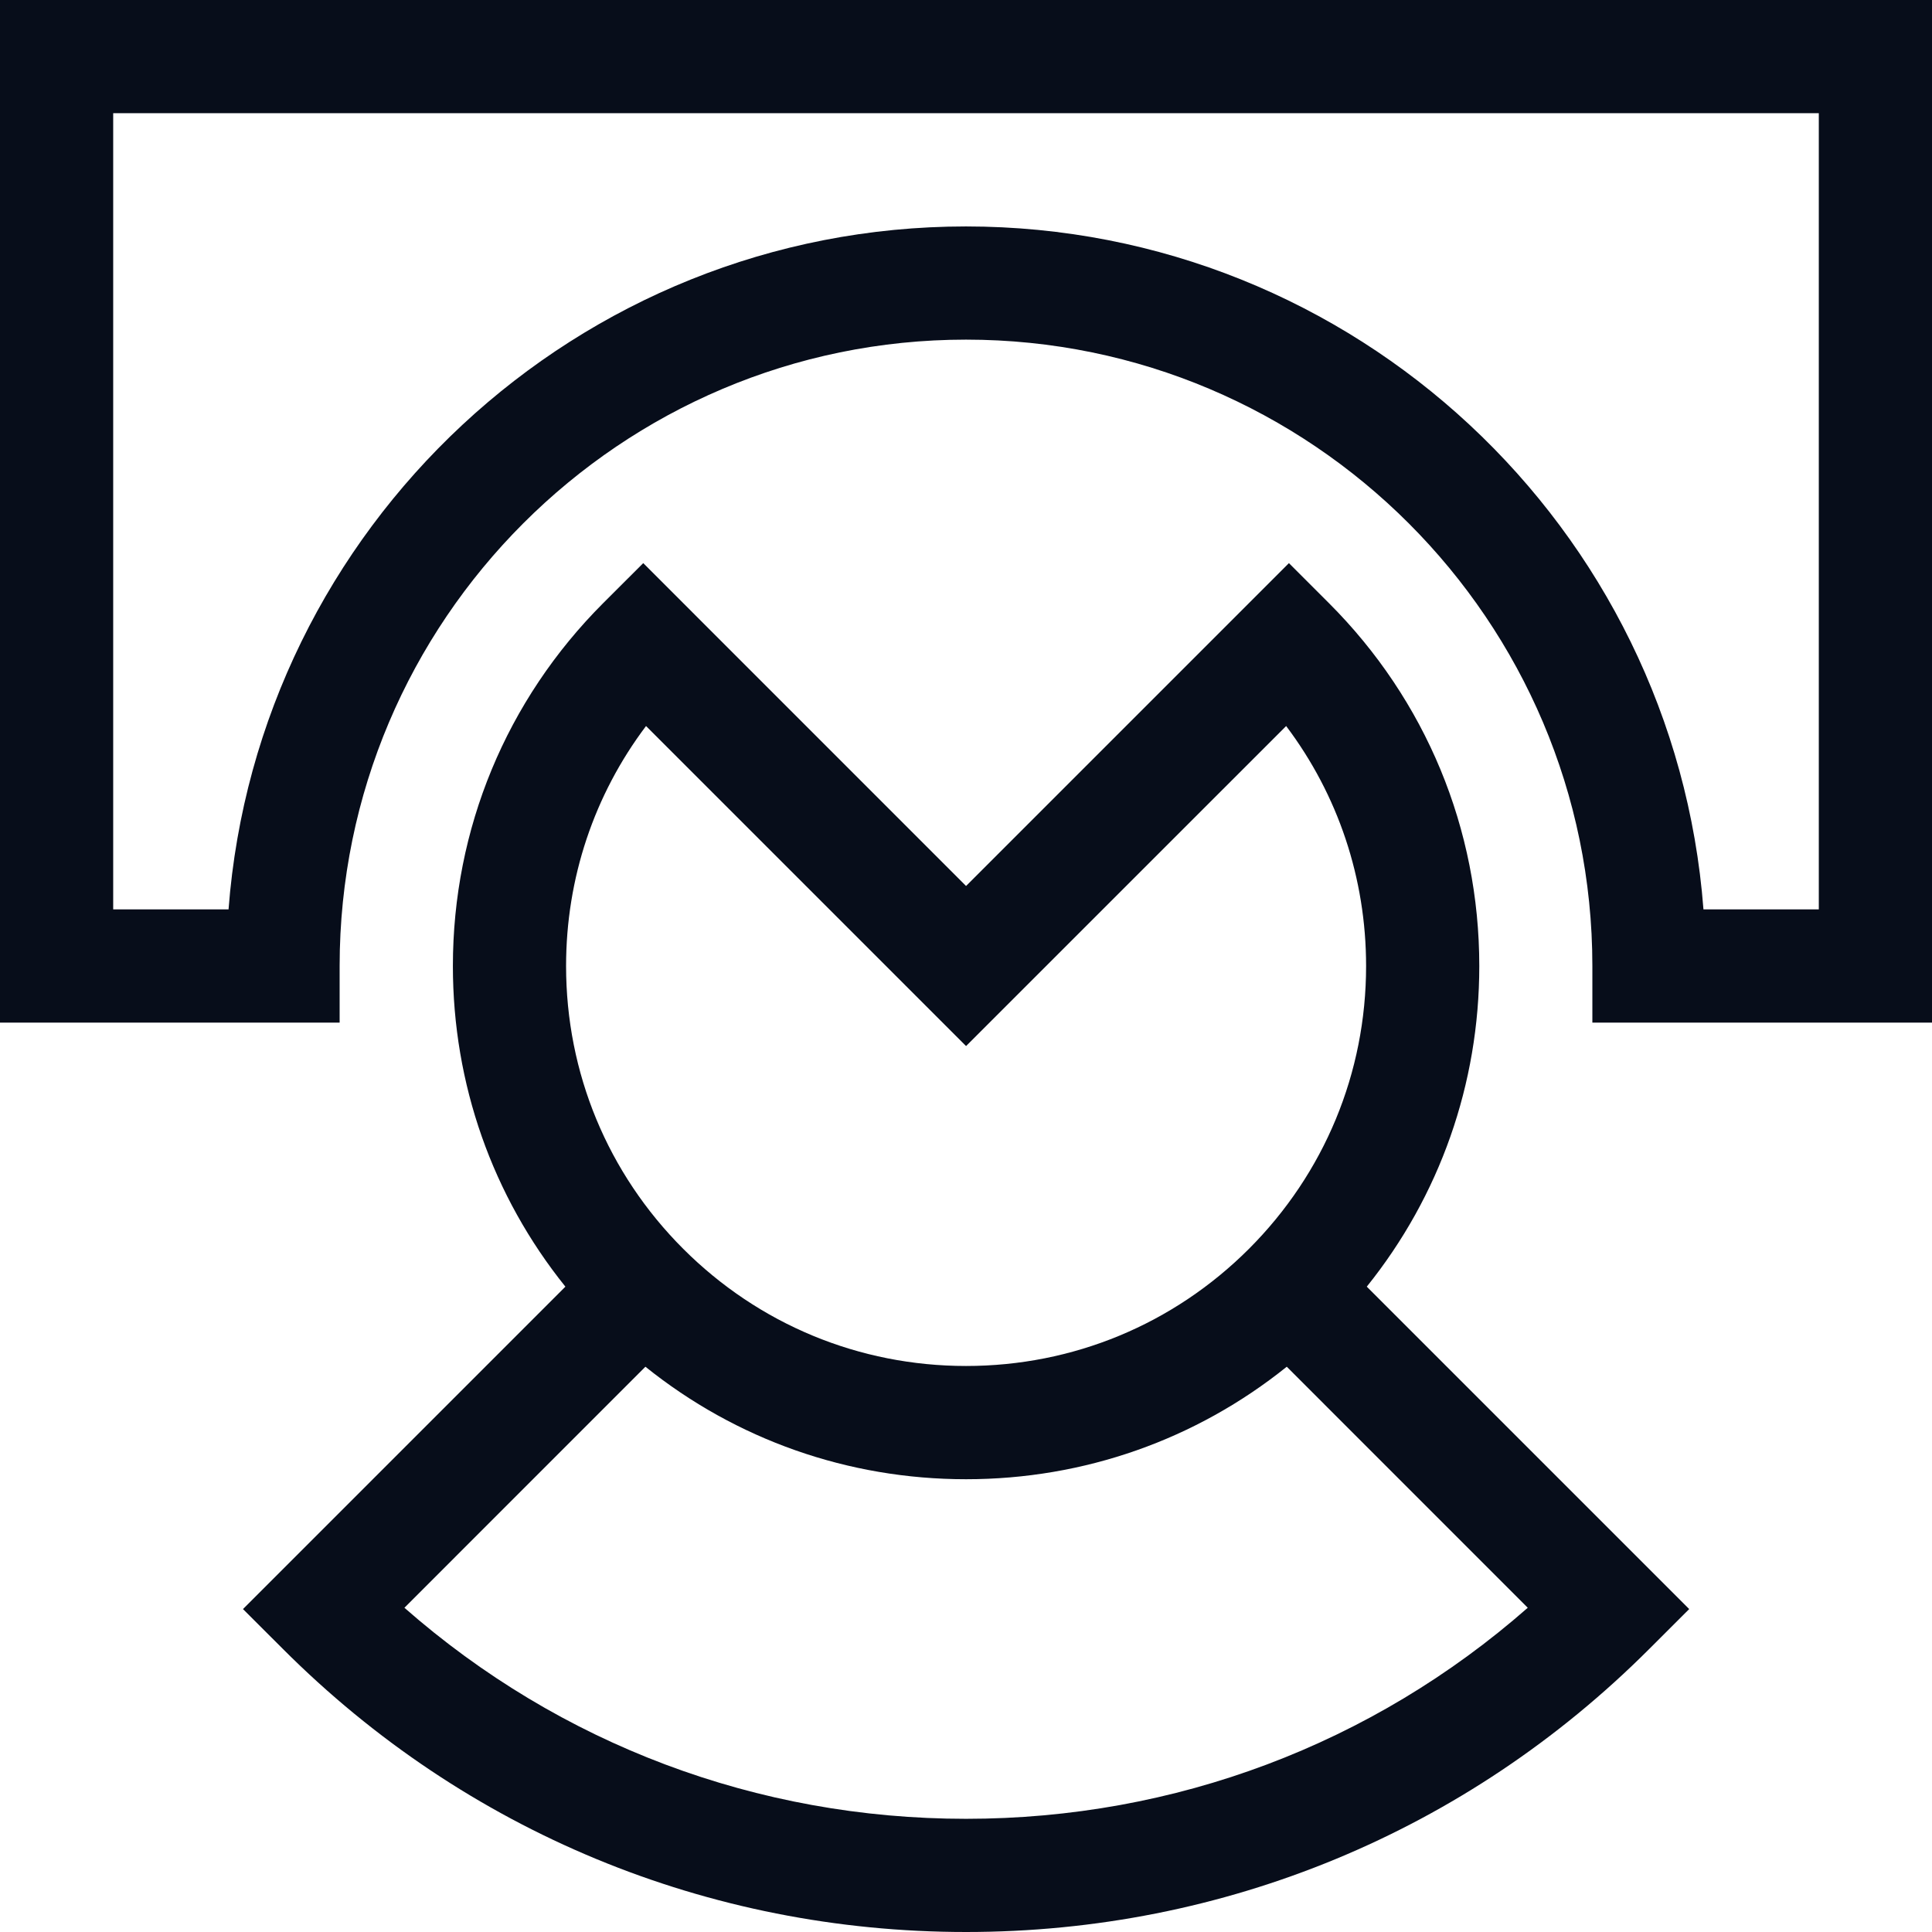 <svg width="34" height="34" viewBox="0 0 34 34" fill="none" xmlns="http://www.w3.org/2000/svg">
<path d="M26.033 17C26.033 14.588 25.093 12.32 23.387 10.614L22.683 9.91L17.001 15.592L11.32 9.91L10.615 10.614C8.91 12.32 7.97 14.588 7.97 17C7.97 19.078 8.667 21.047 9.95 22.643L4.276 28.317L4.981 29.021C8.191 32.232 12.46 34 17.001 34C17.002 34 17.001 34 17.002 34C21.542 34 25.811 32.232 29.022 29.021L29.727 28.317L24.053 22.643C25.336 21.047 26.033 19.077 26.033 17ZM11.369 12.777L17.001 18.409L22.634 12.777C23.547 13.988 24.041 15.456 24.041 17C24.041 18.881 23.308 20.648 21.979 21.978C20.649 23.307 18.882 24.039 17.001 24.039C15.121 24.039 13.354 23.307 12.024 21.978C10.694 20.648 9.962 18.881 9.962 17C9.962 15.456 10.456 13.988 11.369 12.777ZM17.001 32.008C13.326 32.008 9.853 30.696 7.117 28.294L11.358 24.052C12.955 25.335 14.924 26.032 17.001 26.032C19.078 26.032 21.048 25.335 22.645 24.052L26.886 28.294C24.15 30.696 20.676 32.008 17.001 32.008Z" fill="#070D1A"/>
<path d="M5.977 17.996L5.977 17C5.977 10.922 10.922 5.977 17 5.977C23.078 5.977 28.023 10.922 28.023 17L28.023 17.996L34 17.996L34 0L1.57327e-06 0L0 17.996L5.977 17.996ZM1.992 1.992L32.008 1.992L32.008 16.004L29.978 16.004C29.467 9.291 23.842 3.985 17 3.985C10.158 3.985 4.533 9.291 4.022 16.004L1.992 16.004L1.992 1.992Z" fill="#070D1A"/>
</svg>
